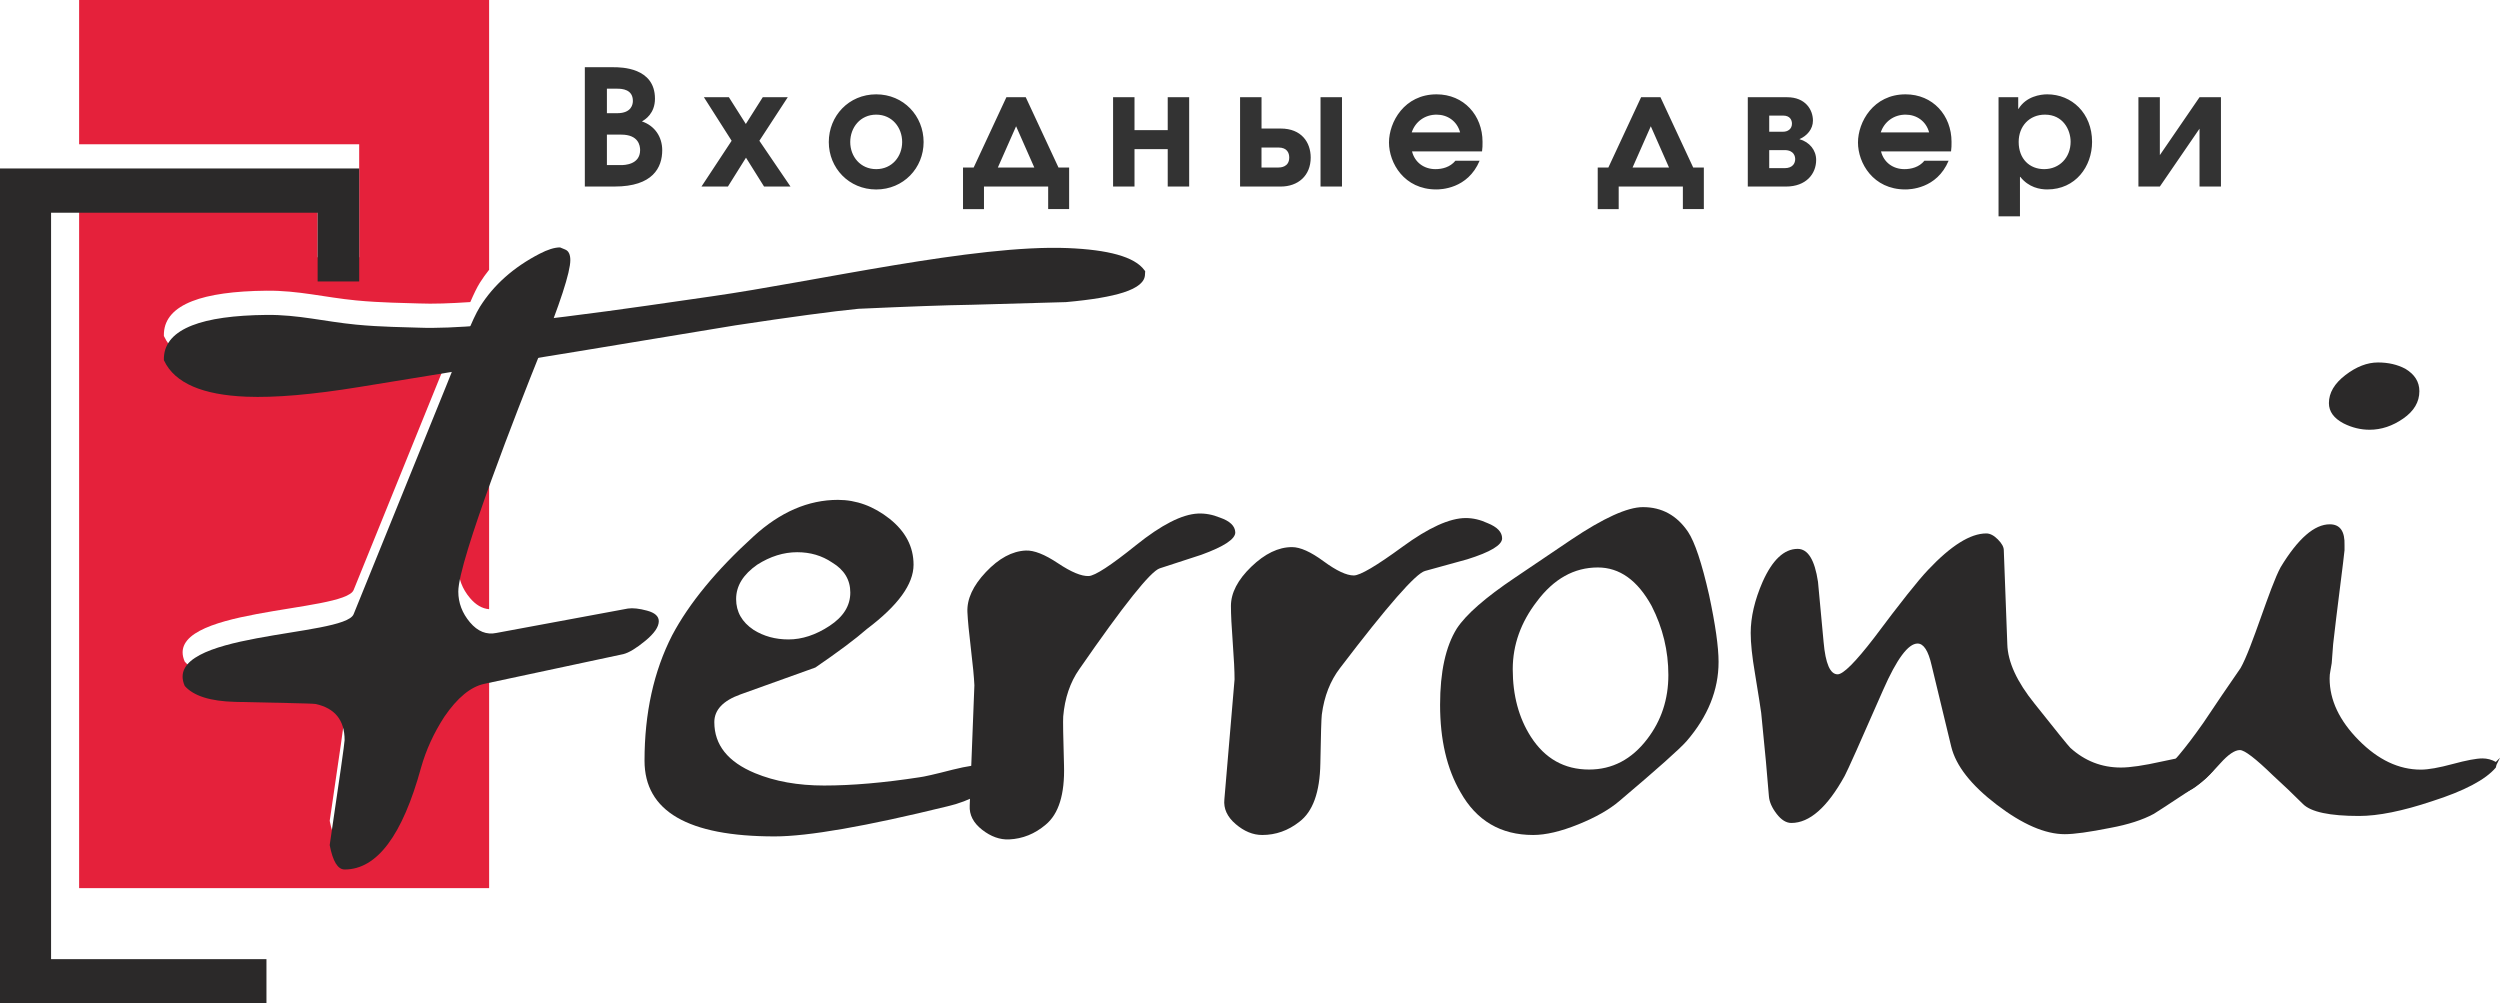 <svg width="147" height="59" viewBox="0 0 147 59" fill="none" xmlns="http://www.w3.org/2000/svg">
<path fill-rule="evenodd" clip-rule="evenodd" d="M4.652 0H28.76V15.863C28.566 16.105 28.387 16.356 28.222 16.617C28.047 16.894 27.863 17.278 27.654 17.762C26.487 17.841 25.452 17.877 24.639 17.843C23.857 17.812 22.443 17.809 20.938 17.664C19.087 17.485 17.544 17.074 15.677 17.093C13.759 17.112 12.301 17.317 11.303 17.708C10.245 18.122 9.692 18.74 9.64 19.56H9.639C9.636 19.606 9.635 19.658 9.636 19.713V19.752L9.653 19.789C9.962 20.447 10.53 20.952 11.357 21.306C12.158 21.65 13.202 21.849 14.484 21.901C15.324 21.934 16.299 21.905 17.408 21.809C18.515 21.714 19.746 21.555 21.102 21.334C23.029 21.021 24.851 20.725 26.569 20.445C26.483 20.658 26.395 20.879 26.302 21.108L20.794 34.69C20.247 36.037 9.459 35.712 10.864 38.907C11.376 39.489 12.362 39.806 13.824 39.843C15.651 39.889 18.383 39.928 18.565 39.968C19.697 40.219 20.265 40.925 20.265 42.089C20.265 42.255 19.972 44.314 19.387 48.264C19.571 49.221 19.863 49.699 20.265 49.699C22.165 49.699 23.663 47.702 24.76 43.711C25.052 42.671 25.508 41.673 26.131 40.716C26.897 39.593 27.684 38.949 28.488 38.782L28.761 38.723V52.224H4.652V11.083H18.677V15.126H21.12V11.864V8.482H16.79H4.652V0ZM28.76 27.185V35.821C28.35 35.785 27.976 35.568 27.637 35.166C27.181 34.626 26.952 34.023 26.952 33.357C26.952 32.48 27.772 29.932 28.76 27.185Z" fill="#E5213B"/>
<path d="M34.386 10.968H36.141C38.388 10.968 38.939 9.849 38.939 8.835C38.939 8.048 38.502 7.394 37.744 7.138C37.934 7.035 38.512 6.674 38.512 5.801C38.512 3.962 36.511 3.953 36.076 3.953H34.388V10.968H34.386ZM35.686 9.707V7.916H36.529C37.544 7.916 37.639 8.56 37.639 8.826C37.639 9.698 36.681 9.707 36.529 9.707H35.686ZM35.686 6.656V5.215H36.293C36.578 5.215 37.213 5.252 37.213 5.935C37.213 6.116 37.147 6.656 36.293 6.656H35.686ZM41.247 10.968H42.802L43.864 9.271L44.926 10.968H46.481L44.651 8.277L46.32 5.717H44.85L43.855 7.29L42.859 5.717H41.39L43.02 8.277L41.247 10.968ZM51.521 5.547C49.908 5.547 48.733 6.817 48.733 8.354C48.733 9.88 49.918 11.141 51.521 11.141C53.123 11.141 54.308 9.88 54.308 8.354C54.308 6.817 53.132 5.547 51.521 5.547ZM51.521 6.741C52.459 6.741 53.047 7.499 53.047 8.352C53.047 9.205 52.45 9.945 51.521 9.945C50.591 9.945 49.994 9.205 49.994 8.352C49.994 7.499 50.582 6.741 51.521 6.741ZM60.314 5.717H59.176L57.252 9.85H56.625V12.296H57.858V10.968H61.632V12.295H62.865V9.85H62.239L60.314 5.717ZM58.674 9.85L59.746 7.424L60.817 9.85H58.674ZM65.449 5.717V10.969H66.709V8.769H68.662V10.968H69.923V5.717H68.662V7.651H66.709V5.717H65.449ZM72.916 5.717V10.969H75.306C76.321 10.969 77.069 10.335 77.069 9.264C77.069 8.373 76.528 7.558 75.306 7.558H74.178V5.717H72.916ZM74.176 8.674H75.172C75.684 8.674 75.807 8.996 75.807 9.262C75.807 9.84 75.276 9.85 75.172 9.85H74.176V8.674ZM77.647 10.968H78.909V5.717H77.647V10.968ZM87.144 8.903C87.173 8.713 87.173 8.533 87.173 8.343C87.173 6.779 86.073 5.547 84.47 5.547C82.574 5.547 81.672 7.177 81.672 8.381C81.672 9.584 82.564 11.139 84.45 11.139C84.697 11.139 86.3 11.12 87.001 9.452H85.578C85.265 9.831 84.81 9.945 84.402 9.945C83.729 9.945 83.189 9.547 83.027 8.903H87.144ZM83.009 7.784C83.218 7.158 83.777 6.741 84.47 6.741C85.114 6.741 85.674 7.12 85.854 7.784H83.009ZM97.635 5.717H96.497L94.572 9.85H93.946V12.296H95.179V10.968H98.953V12.295H100.186V9.85H99.56L97.635 5.717ZM95.995 9.85L97.067 7.424L98.138 9.85H95.995ZM102.77 5.717V10.969H105.017C106.202 10.969 106.79 10.22 106.79 9.405C106.79 8.836 106.411 8.354 105.804 8.182C106.25 7.993 106.601 7.594 106.601 7.092C106.601 6.447 106.155 5.717 105.083 5.717H102.77ZM104.03 6.797H104.855C105.253 6.797 105.367 7.062 105.367 7.271C105.367 7.593 105.111 7.745 104.855 7.745H104.03V6.797ZM104.03 8.826H104.931C105.5 8.826 105.557 9.214 105.557 9.357C105.557 9.566 105.443 9.888 104.931 9.888H104.03V8.826ZM114.721 8.903C114.75 8.713 114.75 8.533 114.75 8.343C114.75 6.779 113.65 5.547 112.047 5.547C110.151 5.547 109.249 7.177 109.249 8.381C109.249 9.584 110.14 11.139 112.027 11.139C112.274 11.139 113.877 11.12 114.578 9.452H113.155C112.842 9.831 112.387 9.945 111.979 9.945C111.306 9.945 110.766 9.547 110.604 8.903H114.721ZM110.588 7.784C110.797 7.158 111.356 6.741 112.048 6.741C112.693 6.741 113.253 7.12 113.432 7.784H110.588ZM117.514 12.722H118.774V10.399H118.794C119.286 11.025 119.951 11.139 120.378 11.139C122.047 11.139 123.014 9.784 123.014 8.343C123.014 6.646 121.809 5.547 120.378 5.547C119.97 5.547 119.136 5.67 118.69 6.4H118.671V5.717H117.514V12.722ZM120.244 6.741C121.306 6.741 121.752 7.632 121.752 8.334C121.752 9.264 121.097 9.945 120.196 9.945C119.342 9.945 118.698 9.348 118.698 8.343C118.699 7.423 119.324 6.741 120.244 6.741ZM125.739 5.717V10.969H126.999L129.332 7.566V10.969H130.592V5.717H129.332L126.999 9.121V5.717H125.739Z" fill="#333333"/>
<path d="M38.737 36.528C38.737 36.86 38.472 37.246 37.942 37.682C37.412 38.118 36.983 38.379 36.654 38.462L28.487 40.208C27.682 40.374 26.897 41.02 26.129 42.142C25.508 43.099 25.051 44.097 24.758 45.137C23.662 49.129 22.165 51.126 20.263 51.126C19.862 51.126 19.569 50.648 19.386 49.691C19.971 45.741 20.263 43.682 20.263 43.516C20.263 42.351 19.697 41.645 18.564 41.395C18.38 41.355 15.649 41.316 13.823 41.27C12.361 41.234 11.375 40.917 10.863 40.334C9.458 37.138 20.247 37.464 20.792 36.117L26.301 22.533C27.198 20.322 27.749 18.793 28.219 18.041C29.026 16.755 30.194 15.715 31.726 14.922C32.203 14.675 32.604 14.548 32.932 14.548C32.932 14.548 33.032 14.59 33.234 14.673C33.435 14.756 33.535 14.963 33.535 15.297C33.535 16.005 32.932 17.854 31.726 20.849C30.52 23.844 26.948 32.953 26.948 34.782C26.948 35.448 27.177 36.05 27.633 36.592C28.089 37.132 28.61 37.341 29.195 37.216L36.923 35.782C37.216 35.74 37.59 35.782 38.047 35.906C38.509 36.03 38.737 36.237 38.737 36.528Z" fill="#2B2929"/>
<path d="M59.019 45.385C59.019 45.812 58.563 46.247 57.651 46.674C56.994 47.023 56.354 47.265 55.726 47.408C50.909 48.59 47.517 49.181 45.551 49.181C40.449 49.181 37.898 47.7 37.898 44.728C37.898 41.928 38.44 39.471 39.522 37.356C40.52 35.475 42.116 33.531 44.311 31.537C45.878 30.105 47.532 29.392 49.27 29.392C50.352 29.392 51.365 29.762 52.306 30.503C53.246 31.251 53.717 32.15 53.717 33.204C53.717 34.35 52.805 35.604 50.98 36.979C50.297 37.577 49.284 38.333 47.944 39.25C47.944 39.25 46.476 39.777 43.54 40.831C42.514 41.201 42.002 41.743 42.002 42.463C42.002 43.803 42.8 44.8 44.395 45.462C45.564 45.946 46.918 46.189 48.458 46.189C50.111 46.189 51.978 46.025 54.059 45.705C54.315 45.676 54.971 45.527 56.025 45.255C56.851 45.049 57.522 44.949 58.034 44.949C58.691 44.95 59.019 45.093 59.019 45.385ZM49.998 34.842C49.998 34.094 49.642 33.502 48.928 33.075C48.329 32.669 47.645 32.47 46.876 32.47C46.078 32.47 45.295 32.713 44.524 33.204C43.698 33.781 43.284 34.45 43.284 35.226C43.284 35.974 43.626 36.58 44.311 37.036C44.91 37.413 45.594 37.599 46.363 37.599C47.161 37.599 47.967 37.336 48.779 36.801C49.591 36.267 49.998 35.618 49.998 34.842Z" fill="#2B2929"/>
<path d="M59.336 49.358C58.795 49.382 58.265 49.193 57.748 48.789C57.231 48.385 56.988 47.911 57.019 47.368C57.202 42.653 57.294 40.295 57.294 40.295C57.272 39.811 57.203 39.095 57.089 38.144C56.975 37.194 56.906 36.477 56.884 35.993C56.849 35.225 57.212 34.438 57.974 33.633C58.736 32.828 59.515 32.408 60.313 32.372C60.797 32.349 61.429 32.599 62.209 33.119C62.989 33.64 63.593 33.89 64.019 33.871C64.39 33.854 65.318 33.248 66.804 32.053C68.291 30.859 69.503 30.24 70.443 30.197C70.87 30.178 71.302 30.258 71.739 30.437C72.318 30.639 72.617 30.925 72.634 31.295C72.652 31.686 71.987 32.131 70.64 32.621C69.826 32.887 69.01 33.152 68.195 33.418C67.661 33.585 66.082 35.561 63.459 39.354C62.924 40.12 62.609 41.047 62.517 42.128C62.499 42.357 62.514 43.319 62.564 45.008C62.613 46.703 62.252 47.859 61.483 48.494C60.847 49.032 60.133 49.321 59.336 49.358Z" fill="#2B2929"/>
<path d="M74.217 49.097C73.675 49.097 73.155 48.882 72.656 48.455C72.157 48.028 71.936 47.544 71.993 47.003C72.392 42.301 72.592 39.95 72.592 39.95C72.592 39.466 72.557 38.747 72.486 37.791C72.414 36.837 72.379 36.117 72.379 35.632C72.379 34.863 72.778 34.094 73.576 33.324C74.374 32.555 75.172 32.17 75.97 32.17C76.454 32.17 77.074 32.448 77.829 33.004C78.584 33.559 79.176 33.837 79.603 33.837C79.974 33.837 80.929 33.275 82.467 32.15C84.006 31.024 85.247 30.461 86.186 30.461C86.614 30.461 87.042 30.561 87.469 30.759C88.04 30.988 88.324 31.286 88.324 31.656C88.324 32.048 87.641 32.461 86.272 32.888C85.446 33.117 84.619 33.344 83.793 33.572C83.251 33.715 81.584 35.617 78.791 39.285C78.221 40.027 77.864 40.938 77.723 42.014C77.694 42.242 77.666 43.203 77.637 44.892C77.608 46.587 77.195 47.727 76.397 48.325C75.742 48.84 75.015 49.097 74.217 49.097Z" fill="#2B2929"/>
<path d="M90.149 49.097C88.239 49.097 86.814 48.255 85.873 46.574C85.075 45.206 84.677 43.496 84.677 41.445C84.677 39.507 85.004 38.012 85.66 36.958C86.202 36.131 87.342 35.134 89.081 33.966L92.372 31.743C94.282 30.461 95.692 29.819 96.605 29.819C97.716 29.819 98.6 30.303 99.256 31.272C99.655 31.87 100.068 33.11 100.495 34.99C100.866 36.728 101.052 38.039 101.052 38.922C101.052 40.574 100.425 42.127 99.17 43.581C98.771 44.036 97.46 45.205 95.236 47.086C94.637 47.599 93.825 48.062 92.8 48.475C91.773 48.89 90.889 49.097 90.149 49.097ZM98.1 39.693C98.1 38.268 97.773 36.915 97.117 35.632C96.29 34.123 95.235 33.367 93.952 33.367C92.555 33.367 91.359 34.037 90.361 35.375C89.42 36.601 88.949 37.926 88.949 39.35C88.949 40.889 89.305 42.214 90.017 43.325C90.844 44.608 91.984 45.249 93.438 45.249C94.806 45.249 95.946 44.651 96.858 43.454C97.687 42.372 98.1 41.118 98.1 39.693Z" fill="#2B2929"/>
<path d="M130.315 44.805C130.343 45.217 129.835 45.767 128.79 46.454C127.416 47.36 126.702 47.827 126.646 47.854C125.986 48.211 125.134 48.486 124.09 48.679C122.852 48.927 121.96 49.05 121.41 49.05C120.256 49.05 118.923 48.472 117.411 47.319C115.9 46.166 115.006 45.026 114.732 43.899L113.578 39.118C113.385 38.266 113.11 37.84 112.753 37.84C112.203 37.84 111.53 38.747 110.732 40.56C109.385 43.638 108.629 45.327 108.464 45.629C107.447 47.47 106.403 48.39 105.331 48.39C105.028 48.39 104.74 48.211 104.466 47.854C104.191 47.497 104.039 47.153 104.012 46.824C103.929 45.724 103.778 44.09 103.558 41.919C103.531 41.7 103.408 40.917 103.188 39.57C103.023 38.608 102.941 37.825 102.941 37.22C102.941 36.285 103.175 35.283 103.642 34.211C104.219 32.919 104.906 32.274 105.703 32.274C106.307 32.274 106.706 32.919 106.898 34.211C107.009 35.392 107.118 36.574 107.228 37.755C107.339 39.019 107.613 39.65 108.052 39.65C108.382 39.65 109.097 38.936 110.196 37.507C111.735 35.447 112.794 34.114 113.371 33.509C114.717 32.08 115.858 31.366 116.793 31.366C117.012 31.366 117.24 31.482 117.472 31.716C117.706 31.95 117.823 32.163 117.823 32.355L118.03 37.877C118.057 38.921 118.594 40.089 119.637 41.38C120.902 42.975 121.602 43.839 121.74 43.977C122.592 44.747 123.581 45.131 124.708 45.131C125.258 45.131 126.054 45.014 127.099 44.78C128.144 44.547 128.913 44.43 129.408 44.43C129.848 44.434 130.15 44.557 130.315 44.805Z" fill="#2B2929"/>
<path d="M142.259 23.003C142.259 23.635 141.944 24.171 141.311 24.61C140.679 25.05 140.019 25.269 139.332 25.269C138.809 25.269 138.301 25.146 137.806 24.898C137.229 24.596 136.94 24.197 136.94 23.703C136.94 23.098 137.264 22.549 137.91 22.054C138.556 21.559 139.195 21.313 139.827 21.313C140.431 21.313 140.968 21.436 141.434 21.684C141.985 22.014 142.259 22.453 142.259 23.003ZM146.795 44.97C146.795 44.97 146.78 45.024 146.753 45.135C146.149 45.849 144.897 46.508 143.001 47.113C141.27 47.691 139.841 47.979 138.714 47.979C136.983 47.979 135.884 47.745 135.416 47.278C134.839 46.702 134.248 46.138 133.644 45.588C132.626 44.599 131.98 44.104 131.706 44.104C131.403 44.104 131.019 44.365 130.552 44.887C129.948 45.574 129.411 46.068 128.945 46.37C128.065 46.892 126.993 47.153 125.728 47.153C125.124 47.153 124.807 47.043 124.78 46.824C124.807 46.686 125.151 46.452 125.81 46.123C126.607 45.682 127.02 45.463 127.047 45.463C127.624 45.052 128.462 44.062 129.562 42.496C130.277 41.423 131.004 40.352 131.746 39.282C132.434 38.073 133.447 34.552 134.106 33.344C135.124 31.668 136.085 30.829 136.992 30.829C137.597 30.829 137.885 31.241 137.858 32.065V32.353C137.831 32.738 137.381 36.12 137.189 37.878L137.105 38.991C137.078 39.183 137.051 39.341 137.024 39.465C136.996 39.588 136.982 39.732 136.982 39.897C136.982 41.161 137.553 42.37 138.693 43.524C139.834 44.678 141.051 45.254 142.343 45.254C142.782 45.254 143.408 45.144 144.219 44.924C145.03 44.705 145.613 44.595 145.971 44.595C146.245 44.595 146.506 44.663 146.754 44.801L147.001 44.554L146.795 44.97Z" fill="#2B2929"/>
<path fill-rule="evenodd" clip-rule="evenodd" d="M54.346 17.997C53.258 18.036 51.966 18.089 50.473 18.157C49.712 18.231 48.728 18.35 47.521 18.513C46.286 18.679 44.857 18.885 43.231 19.132C40.657 19.563 37.586 20.07 34.021 20.654C30.419 21.245 26.113 21.946 21.103 22.759C19.747 22.98 18.517 23.138 17.41 23.234C16.3 23.329 15.325 23.36 14.486 23.326C13.203 23.274 12.159 23.076 11.358 22.732C10.533 22.377 9.965 21.871 9.654 21.214L9.637 21.178L9.636 21.139C9.635 21.082 9.636 21.031 9.638 20.984H9.64C9.69 20.164 10.245 19.546 11.303 19.132C12.301 18.741 13.759 18.536 15.677 18.517C17.543 18.498 19.087 18.909 20.938 19.088C22.443 19.233 23.857 19.236 24.639 19.267C28.611 19.428 37.882 17.989 41.855 17.424C47.934 16.558 57.342 14.366 62.782 14.587C63.98 14.635 64.951 14.764 65.693 14.97C66.472 15.187 67.006 15.493 67.294 15.89L67.337 15.949L67.333 16.012L67.325 16.14C67.32 16.573 66.899 16.925 66.061 17.196C65.307 17.439 64.186 17.629 62.699 17.762L62.678 17.764L57.124 17.921H57.121C56.364 17.932 55.44 17.958 54.346 17.997Z" fill="#2B2929"/>
<path fill-rule="evenodd" clip-rule="evenodd" d="M0 9.906H16.79H21.121V13.289V16.55H18.677V12.508H3.003V56.398H15.668V59H0V9.906Z" fill="#2B2929"/>
</svg>
